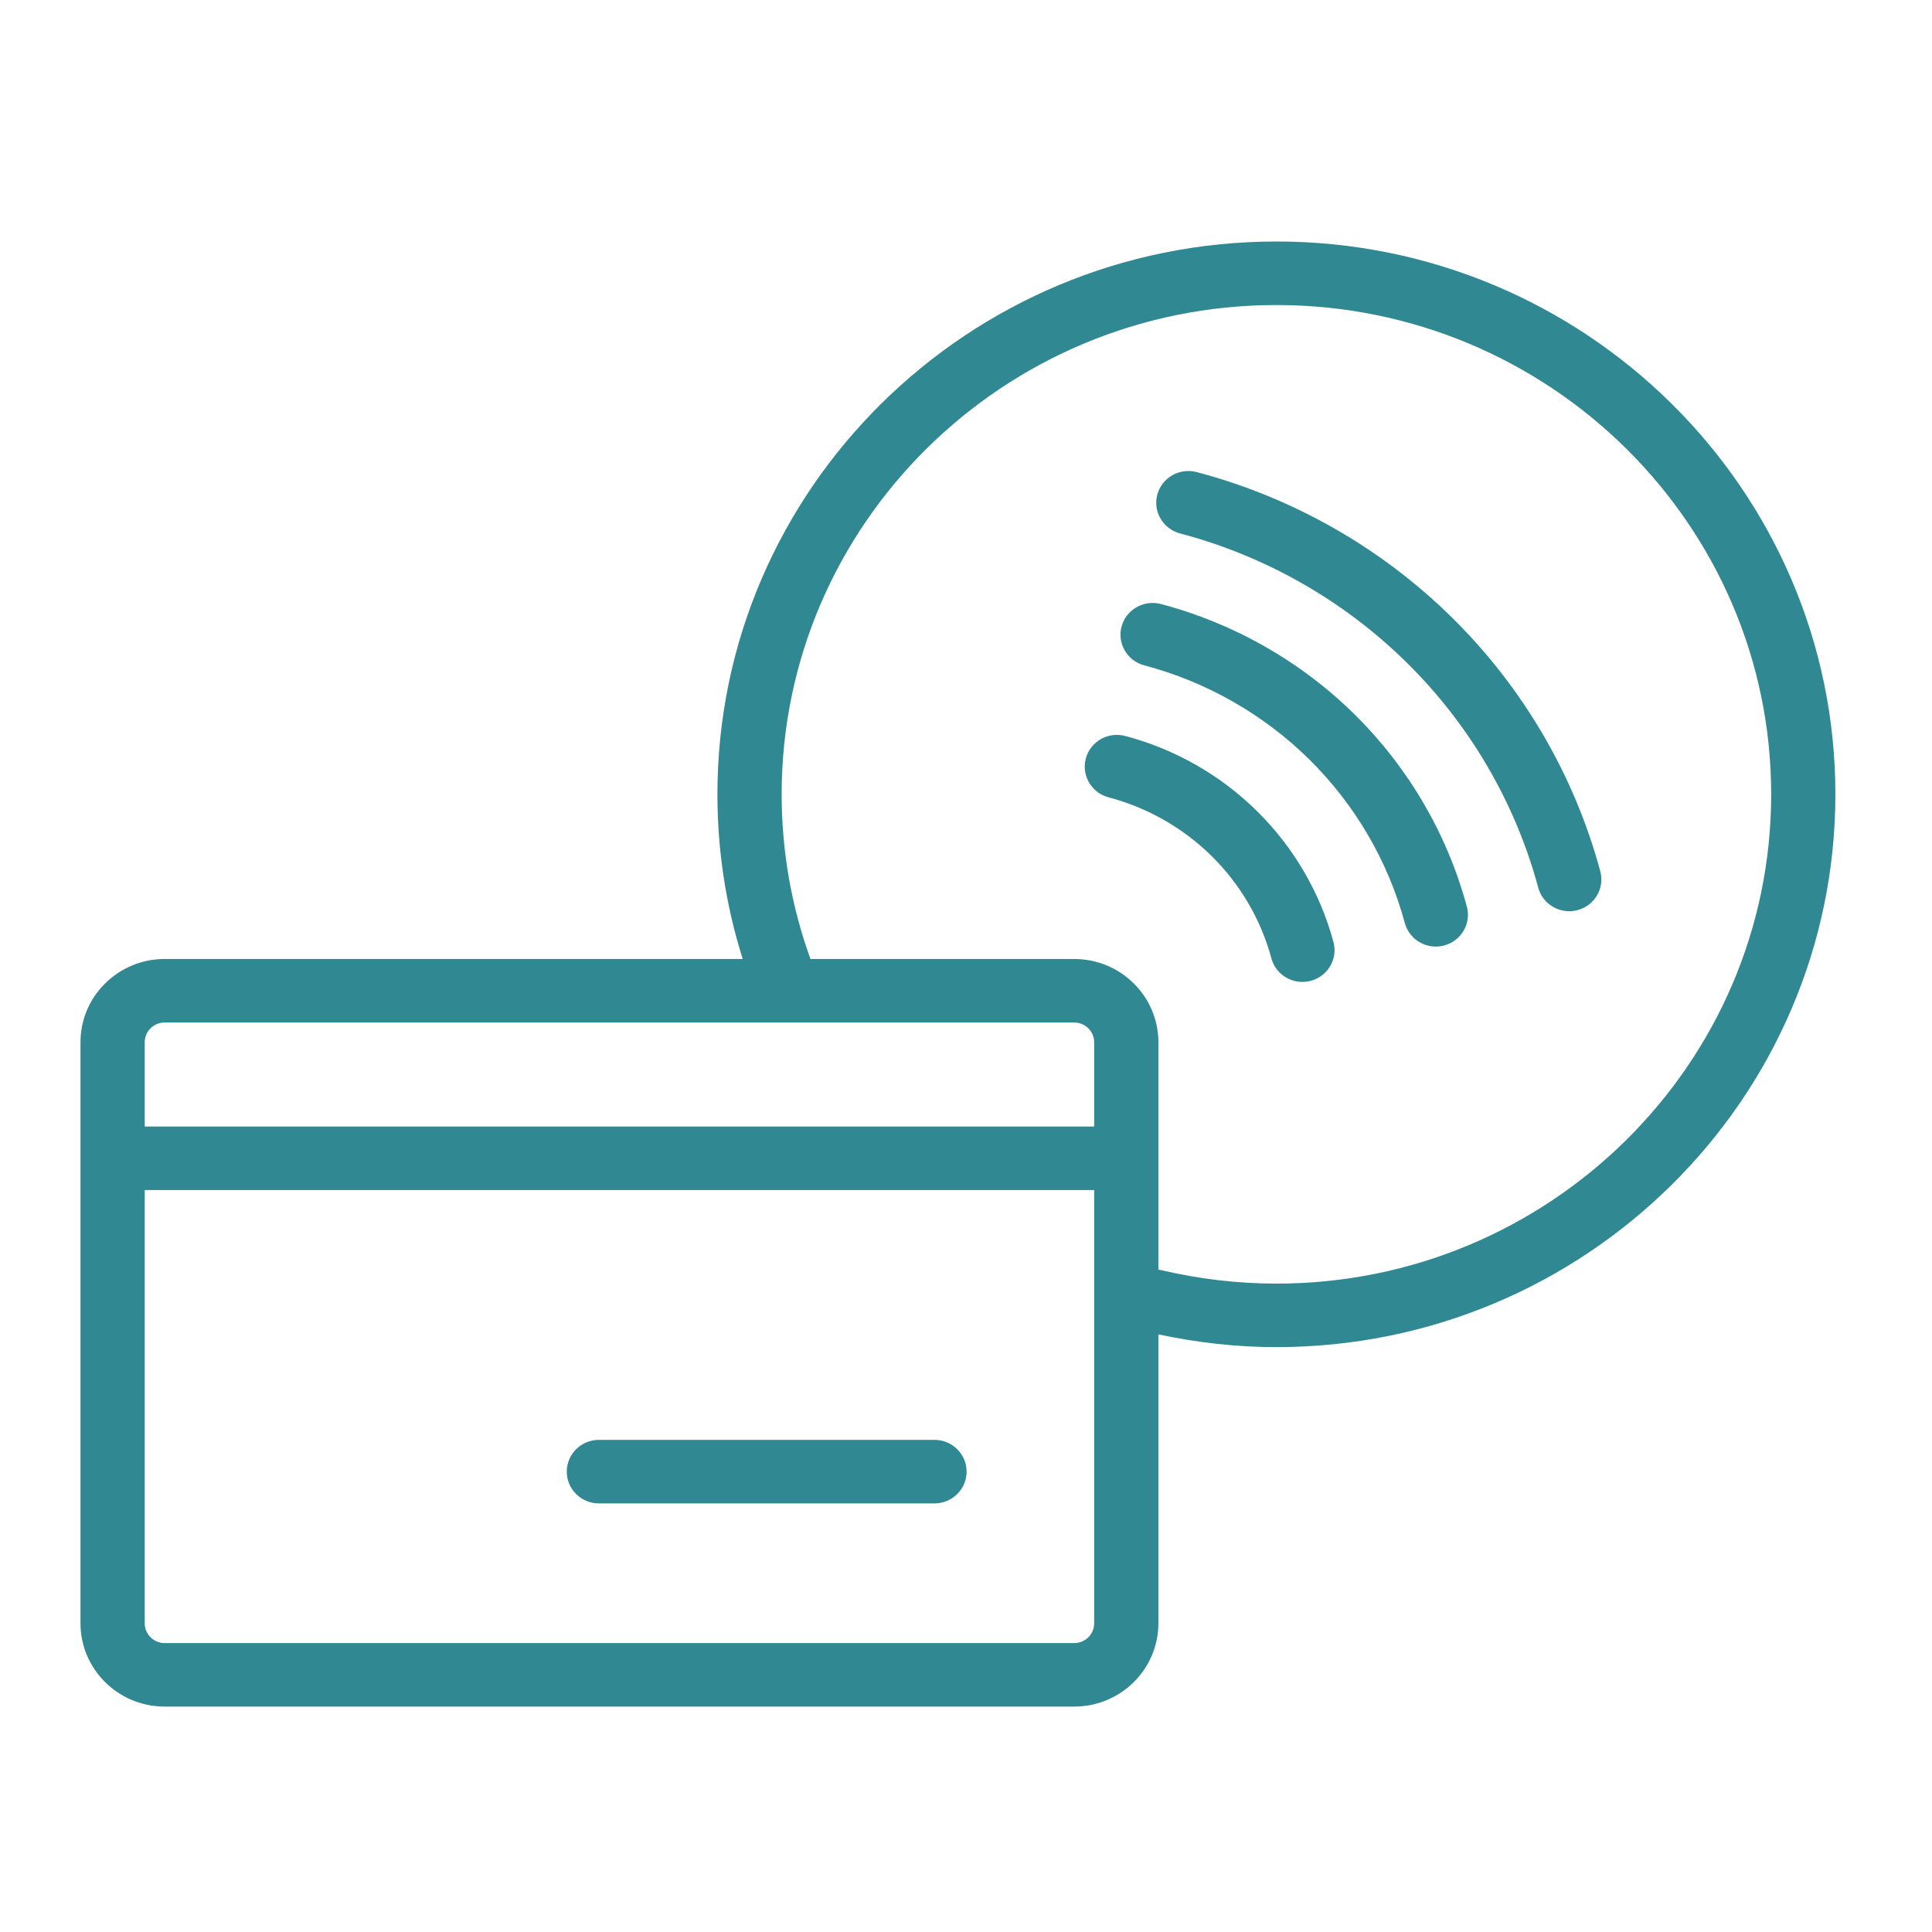 <svg width="120" height="120" viewBox="0 0 120 120" fill="none" xmlns="http://www.w3.org/2000/svg">
<mask id="mask0_211_301" style="mask-type:alpha" maskUnits="userSpaceOnUse" x="0" y="0" width="120" height="120">
<rect width="120" height="120" fill="#D9D9D9"/>
</mask>
<g mask="url(#mask0_211_301)">
<g clip-path="url(#clip0_211_301)">
<path d="M58.043 89.433H37.198C36.096 89.433 35.203 90.317 35.203 91.406C35.203 92.495 36.096 93.379 37.198 93.379H58.043C59.145 93.379 60.037 92.495 60.037 91.406C60.037 90.317 59.145 89.433 58.043 89.433Z" fill="#308892"/>
<path d="M79.28 15C60.136 15 44.56 30.403 44.56 49.335C44.56 52.827 45.089 56.261 46.131 59.564H10.226C7.345 59.564 5 61.882 5 64.731V100.831C5 103.68 7.345 105.999 10.226 105.999H66.723C69.605 105.999 71.949 103.68 71.949 100.831V82.88C74.368 83.397 76.828 83.672 79.279 83.672C98.424 83.672 113.999 68.268 113.999 49.335C113.999 30.403 98.425 15 79.28 15ZM10.226 63.51H66.723C67.406 63.51 67.96 64.059 67.96 64.733V69.972H8.989V64.733C8.989 64.058 9.544 63.51 10.226 63.51ZM66.723 102.055H10.226C9.544 102.055 8.989 101.506 8.989 100.832V73.918H67.96V100.832C67.96 101.507 67.405 102.055 66.723 102.055ZM79.28 79.727C76.878 79.727 74.461 79.443 72.098 78.884C72.049 78.872 72 78.872 71.95 78.863V64.733C71.95 61.883 69.605 59.565 66.725 59.565H50.339C49.153 56.285 48.55 52.844 48.55 49.336C48.55 32.579 62.335 18.946 79.28 18.946C96.225 18.946 110.011 32.579 110.011 49.336C110.011 66.094 96.225 79.728 79.28 79.728V79.727Z" fill="#308892"/>
<path d="M90.223 38.393C85.823 34.043 80.325 30.906 74.325 29.321C73.261 29.043 72.168 29.666 71.883 30.718C71.6 31.77 72.232 32.852 73.296 33.133C78.62 34.538 83.497 37.322 87.402 41.182C91.306 45.042 94.121 49.866 95.542 55.131C95.779 56.014 96.586 56.596 97.468 56.596C97.638 56.596 97.811 56.575 97.983 56.529C99.048 56.248 99.681 55.167 99.396 54.115C97.794 48.18 94.622 42.744 90.223 38.393Z" fill="#308892"/>
<path d="M84.156 44.393C80.82 41.094 76.653 38.718 72.105 37.516C71.042 37.239 69.948 37.861 69.663 38.913C69.379 39.966 70.011 41.047 71.076 41.328C74.947 42.35 78.495 44.376 81.335 47.183C84.174 49.991 86.221 53.498 87.255 57.328C87.493 58.211 88.299 58.793 89.181 58.793C89.351 58.793 89.524 58.772 89.696 58.726C90.76 58.445 91.393 57.364 91.109 56.312C89.895 51.813 87.49 47.691 84.156 44.394V44.393Z" fill="#308892"/>
<path d="M78.089 50.393C75.819 48.148 72.981 46.528 69.885 45.711C68.82 45.433 67.727 46.056 67.443 47.108C67.158 48.16 67.791 49.242 68.856 49.523C71.275 50.162 73.493 51.428 75.268 53.182C77.044 54.938 78.323 57.131 78.969 59.524C79.207 60.407 80.013 60.989 80.895 60.989C81.065 60.989 81.238 60.967 81.41 60.922C82.475 60.641 83.107 59.559 82.823 58.508C81.997 55.445 80.359 52.64 78.089 50.394V50.393Z" fill="#308892"/>
</g>
</g>
<defs>
<clipPath id="clip0_211_301">
<rect width="109" height="91" fill="white" transform="translate(5 15)"/>
</clipPath>
</defs>
</svg>
